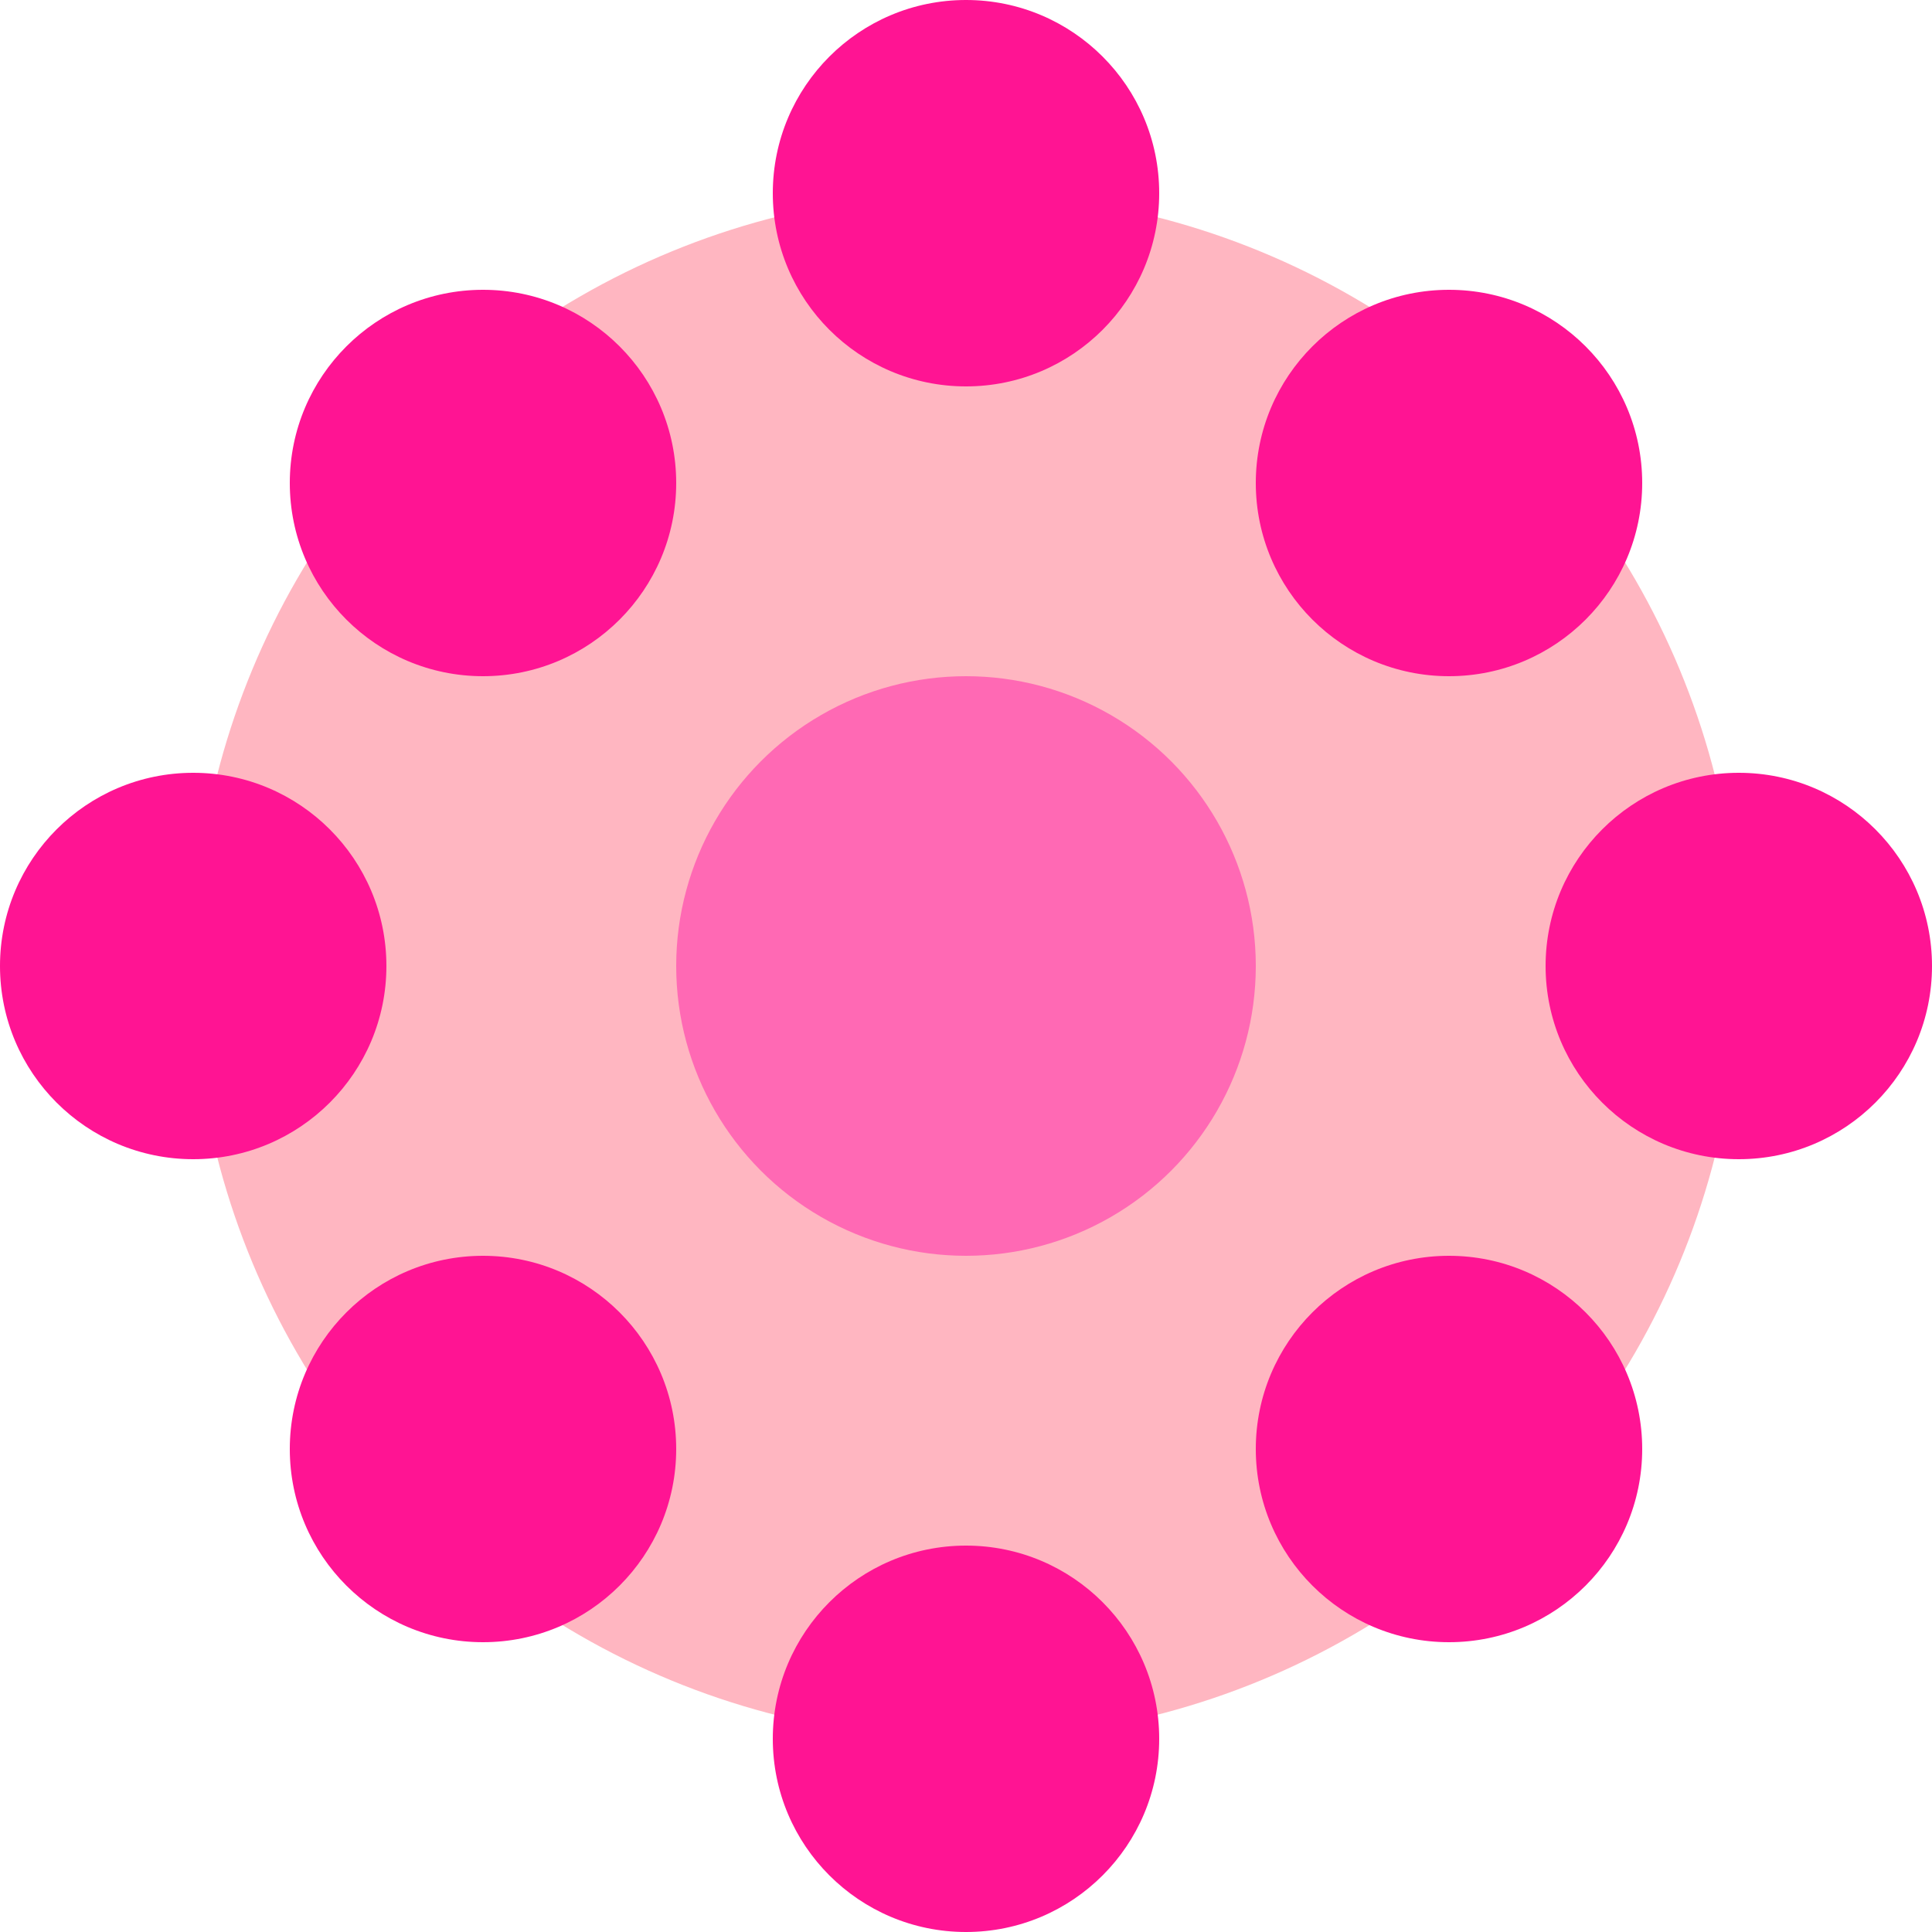 <svg xmlns="http://www.w3.org/2000/svg" viewBox="0 0 100 100" width="32" height="32">
  <circle cx="50" cy="50" r="40" fill="#FFB6C1"/>
  <circle cx="50" cy="50" r="15" fill="#FF69B4"/>
  <g fill="#FF1493">
    <circle cx="50" cy="10" r="10"/>
    <circle cx="50" cy="90" r="10"/>
    <circle cx="10" cy="50" r="10"/>
    <circle cx="90" cy="50" r="10"/>
    <circle cx="25" cy="25" r="10"/>
    <circle cx="75" cy="25" r="10"/>
    <circle cx="25" cy="75" r="10"/>
    <circle cx="75" cy="75" r="10"/>
  </g>
</svg>